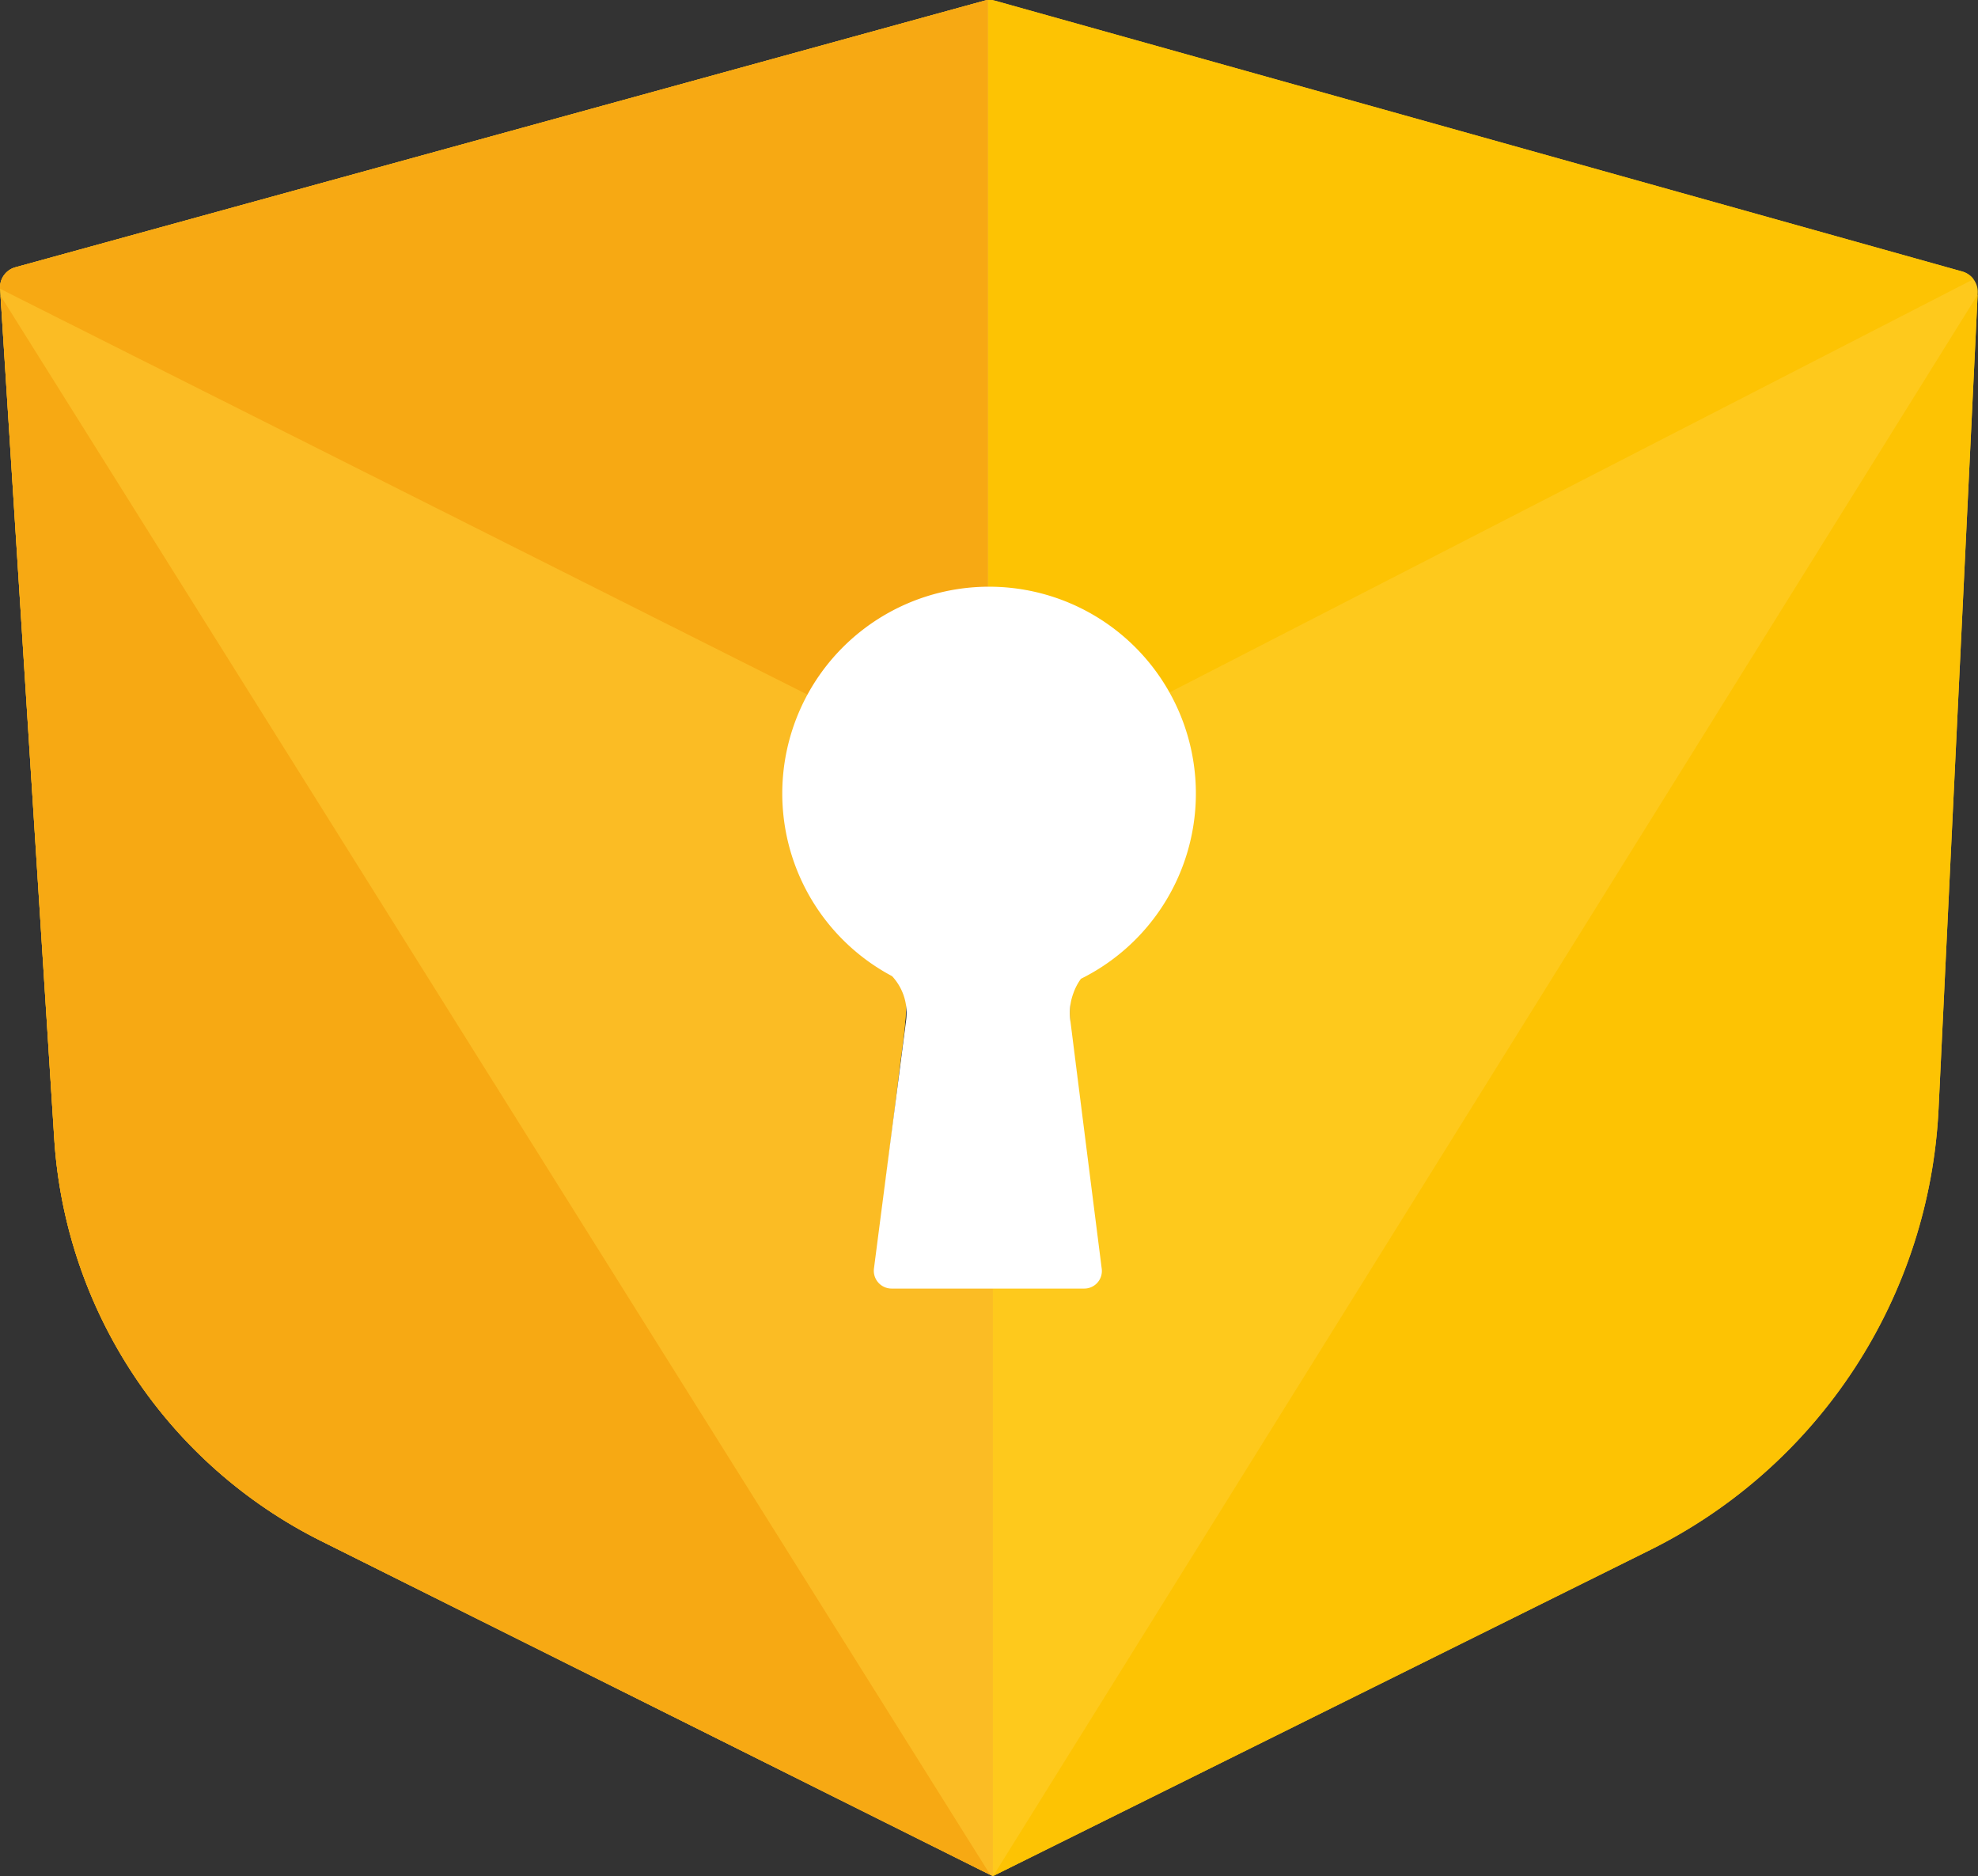 <svg xmlns="http://www.w3.org/2000/svg" viewBox="0 0 278.91 264.54"><rect x="0" y="0" width="278.91" height="264.54" fill="#333333" stroke="none"/><defs><clipPath id="clip-path"><path class="cls-1" d="M276.75 38.3 140.34.11a2.83 2.83 0 0 0-1.58 0L2.16 37.69a2.94 2.94 0 0 0-2.15 3l7.64 119.89a68.23 68.23 0 0 0 37.64 56.71L140 264.54l92.7-46a73.36 73.36 0 0 0 40.65-62.2l5.52-115a3 3 0 0 0-2.12-3.04ZM160.43 131c-1.45 1.09-2.83 2.28-4.34 3.29a12.53 12.53 0 0 0-3.72 3.06 9.22 9.22 0 0 0-1.33 2.67c-.46 3.75 0 5.4.48 9.15q1.74 14.15 3.52 28.27c.21 1.73-.46 3.24-2.19 3.24h-27.68c-1.34 0-1.88-1.17-1.72-2.51 1.13-9.55 2.39-19.1 3.52-28.65 0 0 1.26-8.24.69-10.25a7 7 0 0 0-1-2.13c-.53-.51-1.12-1-1.76-1.55a29.37 29.37 0 0 0-3-2.14 27.27 27.27 0 0 1-9.72-13.87 28.23 28.23 0 0 1-1-8.59 35.1 35.1 0 0 1 2.69-12.7c3.93-8.46 14.27-15.63 26-15.48a29 29 0 0 1 24.92 14.94 27.36 27.36 0 0 1 3 12c.47 9.25-3.26 18.25-7.36 21.25Z"/></clipPath><style>.cls-1{fill:#fec91c}.cls-4{fill:#f7a913}.cls-5{fill:#fdc303}</style></defs><g id="Layer_2" data-name="Layer 2"><g id="Layer_4" data-name="Layer 4"><path class="cls-1" d="M276.75 38.3 140.34.11a2.83 2.83 0 0 0-1.58 0L2.16 37.69a2.94 2.94 0 0 0-2.15 3l7.64 119.89a68.23 68.23 0 0 0 37.64 56.71L140 264.54l92.7-46a73.36 73.36 0 0 0 40.65-62.2l5.52-115a3 3 0 0 0-2.12-3.04ZM160.43 131c-1.45 1.09-2.83 2.28-4.34 3.29a12.53 12.53 0 0 0-3.72 3.06 9.22 9.22 0 0 0-1.33 2.67c-.46 3.75 0 5.4.48 9.15q1.74 14.15 3.52 28.27c.21 1.73-.46 3.24-2.19 3.24h-27.68c-1.34 0-1.88-1.17-1.72-2.51 1.13-9.55 2.39-19.1 3.52-28.65 0 0 1.26-8.24.69-10.25a7 7 0 0 0-1-2.13c-.53-.51-1.12-1-1.76-1.55a29.37 29.37 0 0 0-3-2.14 27.27 27.27 0 0 1-9.72-13.87 28.23 28.23 0 0 1-1-8.59 35.1 35.1 0 0 1 2.69-12.7c3.93-8.46 14.27-15.63 26-15.48a29 29 0 0 1 24.92 14.94 27.36 27.36 0 0 1 3 12c.47 9.25-3.26 18.25-7.36 21.25Z"/><g clip-path="url(#clip-path)"><path fill="#fbbc24" d="M-5.34-35.6h145.35v335.73H-5.34z"/><path class="cls-4" d="m-1.62 38.99 152.73 243.67-164.58-78.13L-1.62 38.99z"/><path class="cls-5" d="M283.33 34.37 106.91 317.74l195.64-120.07-19.22-163.3z"/><path class="cls-4" d="M139.3-8.67v119.4L-1.24 40.09l-.15-3.94L139.3-8.67z"/><path class="cls-5" d="m288.28 34.22-.03.02-147.95 76.04-.91.47-.04-.02V-8.67l.04-.01.91.26 147.95 42.64h.03z"/></g><path d="M151.37 140a8 8 0 0 0-.47 3.7q2.22 17.6 4.45 35.19a2.48 2.48 0 0 1-2.46 2.8h-27.13a2.51 2.51 0 0 1-2.53-2.8l4.56-35.19a7.67 7.67 0 0 0-2-6.06 29.16 29.16 0 1 1 26.63.37 7.86 7.86 0 0 0-1.05 1.99Z" fill="#fff"/></g></g></svg>